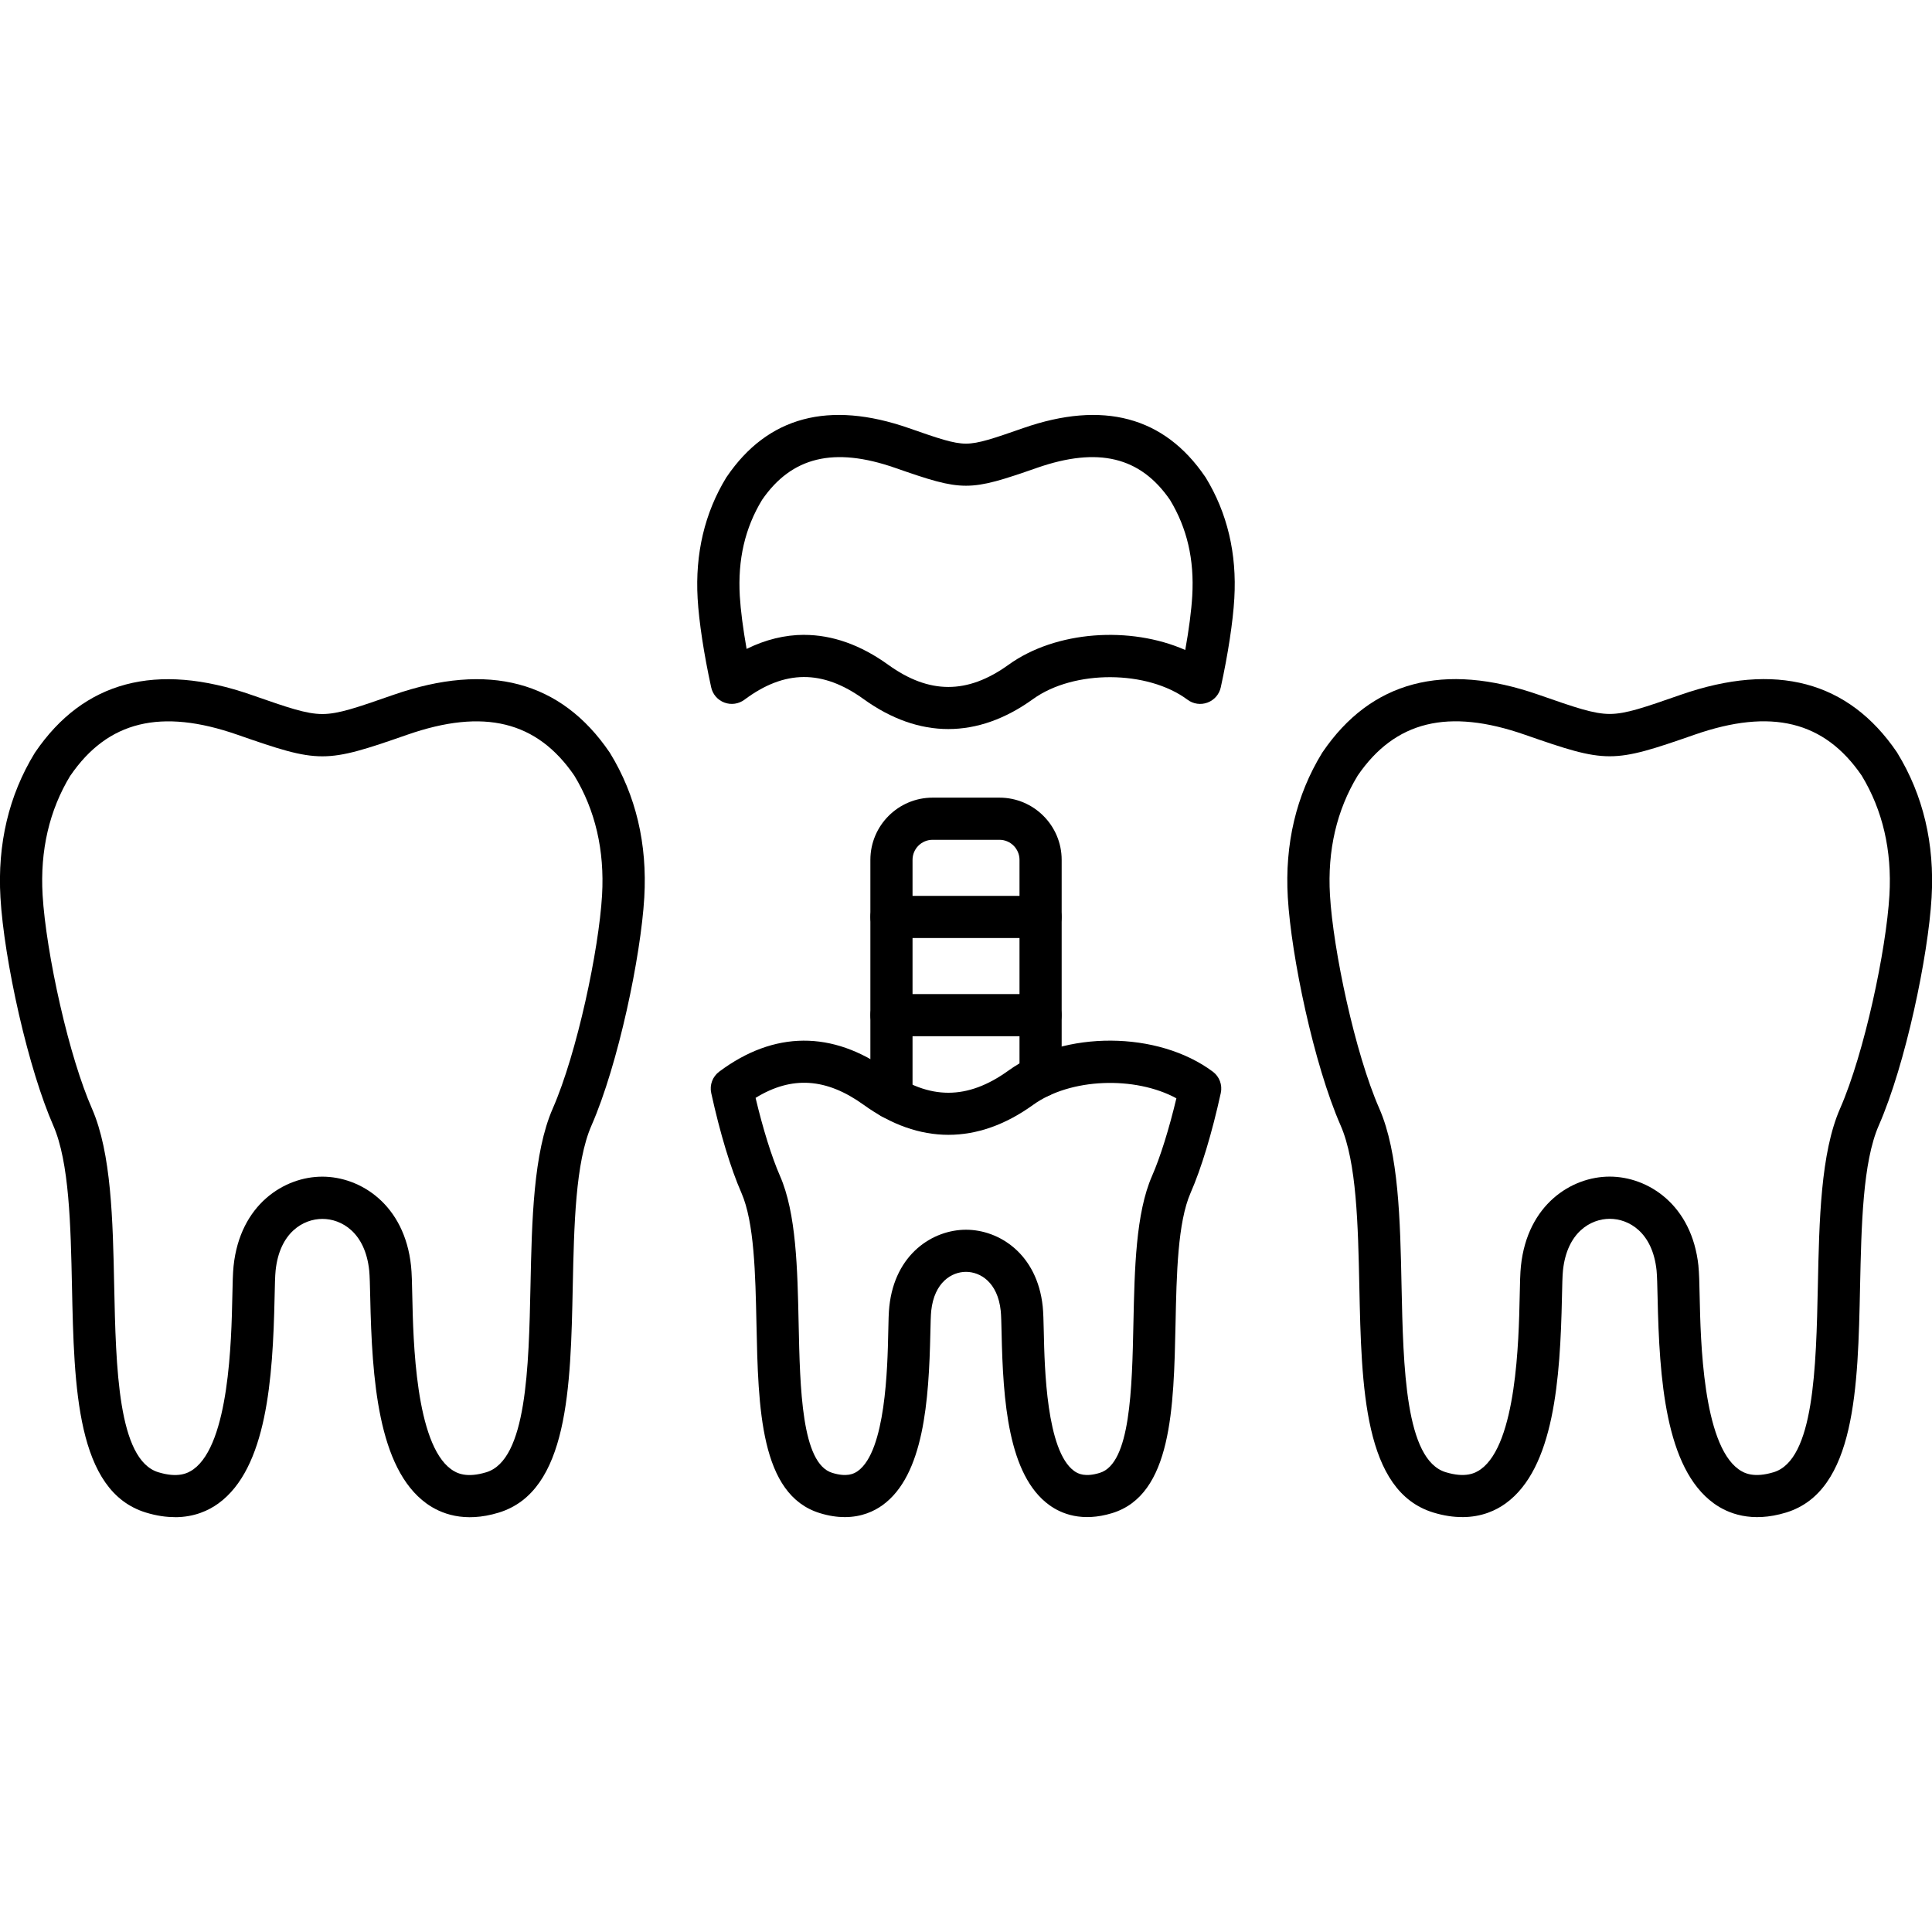 <svg clip-rule="evenodd" fill-rule="evenodd" height="512" image-rendering="optimizeQuality" shape-rendering="geometricPrecision" text-rendering="geometricPrecision" viewBox="0 0 43.349 43.349" width="512" xmlns="http://www.w3.org/2000/svg"><g id="Layer_x0020_1"><g id="_232616552"><path id="_232617632" d="m1.579 17.401c-.472.777-.682 1.679-.623 2.682.037.63.184 1.553.394 2.47.214.937.468 1.76.713 2.32.437.997.469 2.511.499 3.975.039 1.832.082 3.908.99 4.185.44.134.662.026.79-.067.8-.579.85-2.888.871-3.874.006-.295.011-.528.028-.687.145-1.377 1.134-2.004 1.991-2.004.857-0 1.846.627 1.991 2.004v-0c.017.159.022.393.028.687.021.986.071 3.295.871 3.874.129.094.35.201.791.067.907-.277.951-2.353.99-4.185.031-1.464.063-2.978.499-3.975.546-1.246 1.035-3.557 1.107-4.789.058-1.003-.151-1.905-.623-2.682-.839-1.224-2.031-1.515-3.749-.916-1.851.645-1.958.645-3.808 0-1.718-.599-2.91-.308-3.749.916zm2.344 16.639c-.193.001-.409-.029-.648-.102-1.563-.477-1.612-2.812-1.66-5.071-.029-1.371-.059-2.79-.42-3.614-.268-.613-.541-1.497-.769-2.489-.224-.979-.376-1.936-.416-2.626-.07-1.202.188-2.292.767-3.239.004-.007.008-.014.013-.02 1.087-1.597 2.719-2.03 4.85-1.288.82.286 1.232.43 1.593.43.361 0 .772-.144 1.593-.43 2.131-.742 3.762-.31 4.85 1.288.004.006.009.013.013.02.579.946.837 2.037.767 3.239-.077 1.316-.582 3.74-1.185 5.116-.361.824-.391 2.243-.42 3.614-.047 2.259-.097 4.593-1.66 5.071-.778.238-1.311.02-1.622-.205-1.089-.789-1.223-2.798-1.262-4.62-.006-.262-.011-.489-.023-.608-.09-.855-.622-1.157-1.05-1.157s-.96.303-1.05 1.157c-.013.119-.017.346-.023.608-.039 1.822-.173 3.831-1.262 4.62-.215.156-.537.308-.974.308z"/><path id="_232617584" d="m38.108 28.404c.017.159.022.393.028.687.021.986.071 3.295.871 3.874.128.094.35.201.791.067.907-.277.951-2.353.99-4.185.031-1.464.062-2.978.499-3.975.546-1.246 1.035-3.557 1.107-4.789.058-1.003-.152-1.905-.623-2.682-.839-1.224-2.031-1.515-3.75-.916-1.851.645-1.957.645-3.808 0-1.718-.599-2.91-.308-3.749.916-.472.777-.682 1.679-.623 2.682.072 1.232.56 3.543 1.107 4.789.437.997.469 2.511.499 3.975.039 1.832.082 3.908.99 4.185.44.134.662.026.79-.067.8-.579.85-2.888.871-3.874.006-.295.011-.528.028-.687.145-1.377 1.134-2.004 1.991-2.004.857-0 1.846.627 1.992 2.004zm-5.3 5.635c-.193.001-.409-.029-.648-.102-1.563-.477-1.612-2.812-1.66-5.071-.029-1.371-.059-2.79-.42-3.614-.603-1.375-1.108-3.8-1.185-5.116-.07-1.202.188-2.292.767-3.239.004-.007.008-.014.013-.02 1.087-1.597 2.719-2.03 4.85-1.288.82.286 1.232.43 1.593.43.361 0 .772-.144 1.593-.43 2.131-.742 3.763-.309 4.85 1.288.004.006.008.013.012.02.579.946.837 2.037.767 3.239-.077 1.316-.582 3.74-1.185 5.116-.361.824-.39 2.243-.42 3.614-.047 2.259-.096 4.593-1.659 5.071-.778.238-1.311.02-1.622-.205-1.089-.789-1.223-2.798-1.262-4.62-.006-.262-.011-.489-.023-.608-.09-.855-.622-1.157-1.05-1.157-.428 0-.96.303-1.05 1.157-.013.119-.017.346-.023.608-.039 1.822-.173 3.831-1.262 4.62-.215.156-.537.308-.974.308z"/><path id="_232617608" d="m18.042 14.245c.633 0 1.268.224 1.889.672.92.662 1.776.662 2.696 0 1.063-.767 2.733-.876 3.967-.333.083-.462.138-.884.157-1.213.048-.817-.116-1.522-.499-2.154-.665-.968-1.613-1.197-2.984-.72-1.534.535-1.653.535-3.186 0-1.37-.477-2.319-.248-2.984.72-.383.632-.546 1.337-.499 2.154.019.323.073.737.153 1.189.425-.21.857-.315 1.291-.316zm3.236 2.113c-.64 0-1.28-.225-1.902-.673-.921-.664-1.771-.659-2.673.015-.129.096-.298.12-.449.064-.151-.056-.263-.185-.297-.342-.163-.744-.274-1.472-.304-1.995-.058-1.006.158-1.919.642-2.712.004-.006.008-.013.013-.019.918-1.349 2.292-1.715 4.084-1.09.665.232.999.348 1.282.348.282-0.0.616-.116 1.282-.348 1.792-.625 3.166-.258 4.084 1.09.004.006.009.013.013.019.485.794.701 1.706.642 2.712-.03.522-.141 1.25-.304 1.995-.034.157-.146.286-.297.342-.151.056-.32.033-.449-.064-.897-.668-2.549-.676-3.466-.015-.622.449-1.262.673-1.902.673z"/><path id="_232617080" d="m20.424 29.363h.001zm-3.471-4.73c.167.701.362 1.327.548 1.752.366.835.392 2.088.418 3.3.031 1.478.066 3.152.754 3.362.326.1.485.024.576-.042.624-.452.664-2.321.681-3.118.005-.244.009-.438.024-.572.125-1.184.98-1.723 1.721-1.723s1.596.539 1.721 1.723c.014.134.018.327.024.572.017.797.058 2.667.681 3.118.091.066.25.142.576.042.688-.21.723-1.884.754-3.362.026-1.212.052-2.465.418-3.3.185-.423.38-1.046.546-1.742-.929-.504-2.377-.456-3.213.146-1.244.898-2.559.898-3.804 0-.836-.602-1.613-.655-2.424-.156zm2.002 9.407c-.167 0-.353-.026-.558-.089-1.343-.41-1.384-2.36-1.424-4.247-.024-1.119-.048-2.277-.338-2.94-.241-.549-.481-1.344-.677-2.239-.04-.181.03-.369.179-.48 1.23-.919 2.542-.927 3.794-.024.92.663 1.776.663 2.696 0 1.254-.905 3.354-.894 4.585.024.149.11.219.299.179.48-.196.895-.436 1.69-.677 2.239-.29.662-.315 1.821-.338 2.94-.04 1.887-.081 3.837-1.424 4.247-.673.205-1.137.015-1.407-.18-.927-.671-1.04-2.347-1.072-3.866-.005-.213-.009-.397-.019-.492-.068-.647-.463-.876-.78-.876-.317 0-.711.23-.78.876-.01.095-.014.279-.019.492-.033 1.518-.145 3.194-1.072 3.866-.188.136-.469.269-.849.269z"/><path id="_232616672" d="m20.002 25.102c-.261 0-.473-.212-.473-.473l0-5.336c0-.77.626-1.396 1.396-1.396h1.5c.77 0 1.396.626 1.396 1.396l0 4.854c0 .262-.212.473-.473.473s-.473-.211-.473-.473v-4.854c0-.248-.202-.45-.45-.45h-1.5c-.248 0-.45.201-.45.45l0 5.336c0 .261-.212.473-.473.473z"/><path id="_232616288" d="m23.347 21.047h-3.345c-.261 0-.473-.212-.473-.473 0-.261.212-.473.473-.473l3.345-0c.261 0 .473.212.473.473 0 .261-.212.473-.473.473z"/><path id="_232616240" d="m23.347 23.25h-3.345c-.261 0-.473-.212-.473-.473 0-.261.212-.473.473-.473l3.345-0c.261 0 .473.212.473.473 0 .261-.212.473-.473.473z"/></g></g></svg>